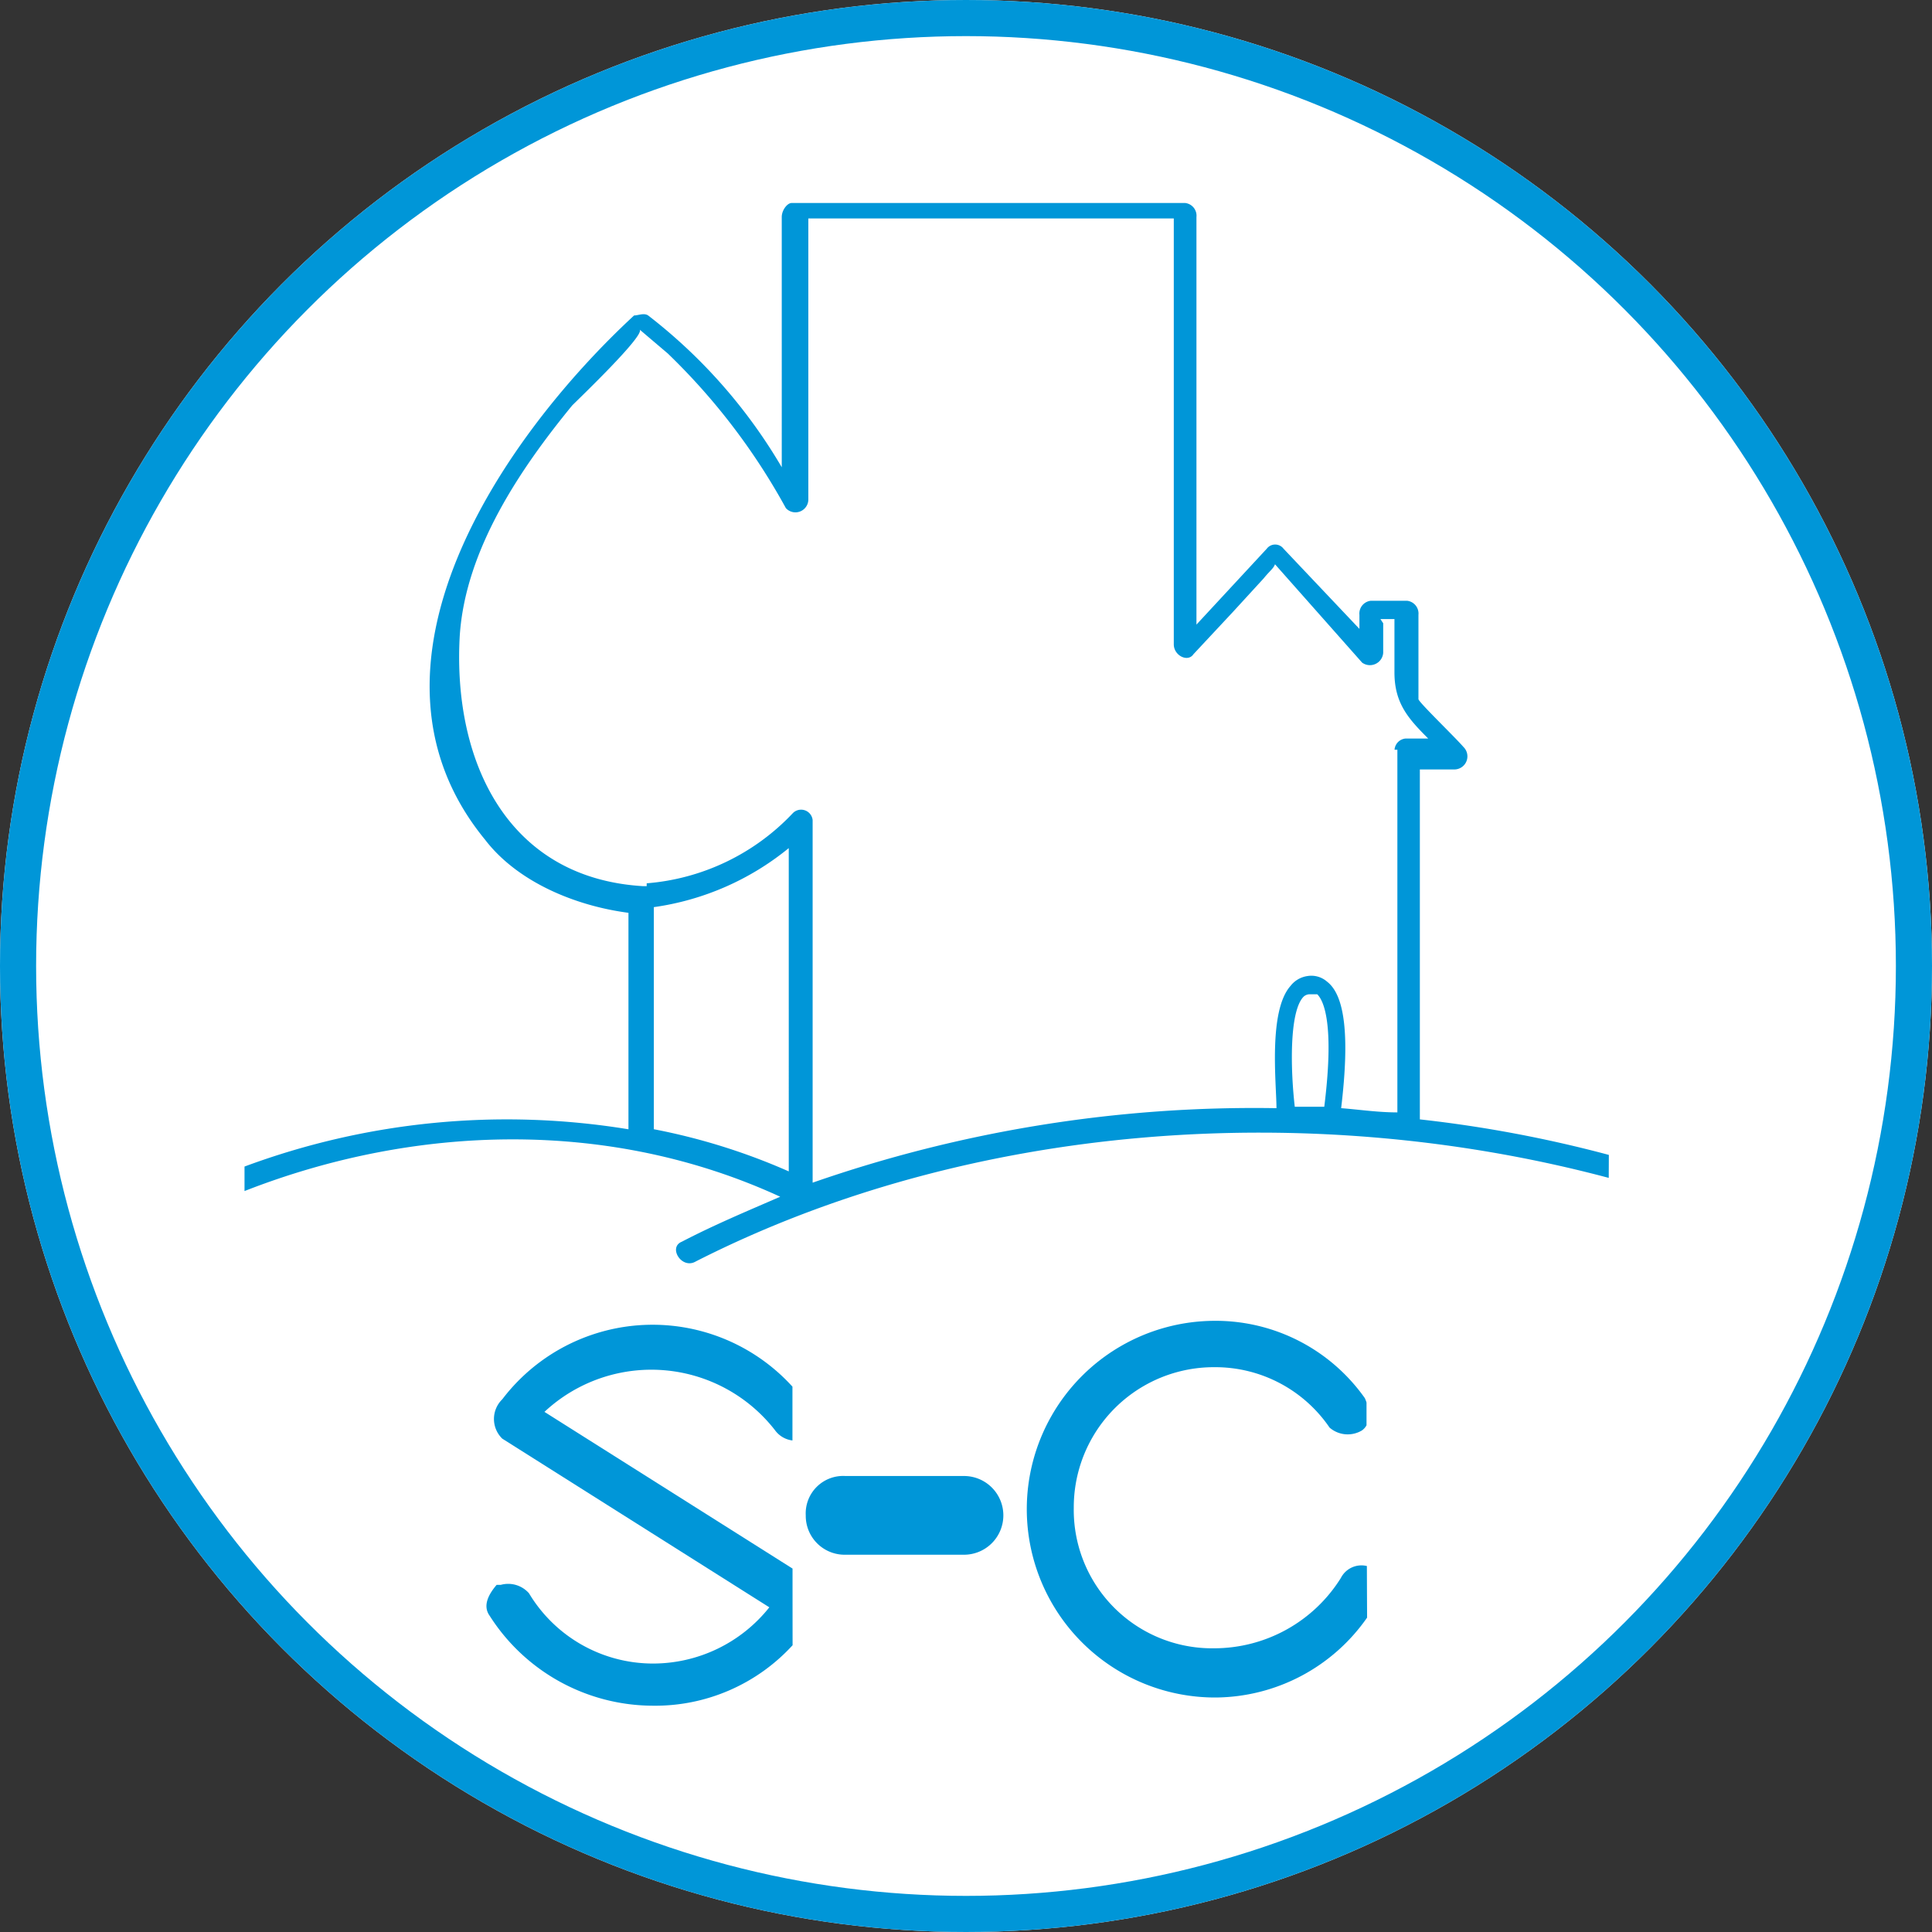 <svg xmlns="http://www.w3.org/2000/svg" width="107" height="107" viewBox="0 0 107 107">
  <rect x="0" y="0" width="107" height="107" fill="#333333" stroke="none"/>
  <g id="profil_reseaux_saga_city" transform="translate(-534 -3416.968)">
    <g id="Ellipse_26" data-name="Ellipse 26" transform="translate(534 3416.968)" fill="#fff" stroke="#0096d8" stroke-width="2">
      <circle cx="53.5" cy="53.5" r="53.5" stroke="none"/>
      <circle cx="53.5" cy="53.5" r="52.5" fill="none"/>
    </g>
    <g id="Groupe_3025" data-name="Groupe 3025" transform="translate(547.546 3428.211)">
      <path id="Tracé_2028" data-name="Tracé 2028" d="M498.007,61.9a70.434,70.434,0,0,0-10.467-1.967V40.552h1.868a.726.726,0,0,0,.545-1.246c-.467-.545-2.491-2.491-2.491-2.647V31.989a.712.712,0,0,0-.623-.778h-2.023a.712.712,0,0,0-.623.778v.778l-4.2-4.437a.583.583,0,0,0-.934,0l-3.892,4.2V9.959a.707.707,0,0,0-.622-.778h-21.8c-.234,0-.545.389-.545.778V23.816a29.385,29.385,0,0,0-7.4-8.407c-.234-.156-.545,0-.778,0-7.24,6.695-16.114,19.461-8.252,29.036,1.79,2.335,4.982,3.659,7.94,4.048V60.481a41.707,41.707,0,0,0-21.264,2.064q0,.678,0,1.357c9.467-3.709,20.239-4.028,29.669.315-1.79.778-3.658,1.557-5.449,2.491-.778.311,0,1.557.778,1.09,15.1-7.679,33.954-9.049,50.557-4.625Zm-45.419.913a34.757,34.757,0,0,0-7.473-2.335v-12.3a15.132,15.132,0,0,0,7.473-3.269Zm29.659-3.581h-1.635c-.233-2.024-.312-5.216.467-6.072a.5.5,0,0,1,.39-.156h.389C482.091,53.241,482.869,54.253,482.246,59.235Zm3.892-19.773h.156V59.546c-1.09,0-2.1-.156-3.114-.234.467-3.892.234-6.228-.779-7.006a1.319,1.319,0,0,0-1.09-.311,1.442,1.442,0,0,0-.934.545c-1.246,1.4-.779,5.449-.779,6.772a74.332,74.332,0,0,0-25.689,4.126V43.355a.642.642,0,0,0-1.09-.389,12.485,12.485,0,0,1-8.1,3.892v.156h-.234c-7.551-.467-10.509-7.006-10.12-13.856.312-4.826,3.425-9.341,6.228-12.766.389-.389,4.048-3.892,3.737-4.2l1.557,1.323a35.667,35.667,0,0,1,6.539,8.563.715.715,0,0,0,1.245-.467V10.037h20.24V33.624c0,.623.779,1.012,1.09.545l2.18-2.335,1.712-1.868c.311-.389.545-.545.623-.778l4.826,5.449a.737.737,0,0,0,1.167-.545V32.457l-.155-.234h.778v2.958c0,1.713.779,2.569,1.869,3.659h-1.246A.67.67,0,0,0,486.138,39.463Z" transform="translate(-422.45 -9.181)" fill="#0096d8"/>
      <g id="Groupe_2981" data-name="Groupe 2981" transform="translate(13.394 61.906)">
        <path id="Tracé_2029" data-name="Tracé 2029" d="M456.608,102.491l-13.74-8.678a8.673,8.673,0,0,1,12.766,1.012,1.4,1.4,0,0,0,.969.571q0-1.49,0-2.98a10.46,10.46,0,0,0-16.07.7,1.519,1.519,0,0,0,0,2.18l14.79,9.341a8.232,8.232,0,0,1-6.461,3.114,8.011,8.011,0,0,1-6.85-3.892,1.536,1.536,0,0,0-1.557-.467h-.233c-.467.545-.779,1.168-.389,1.712a10.743,10.743,0,0,0,9.03,4.982,10.316,10.316,0,0,0,7.748-3.349Q456.608,104.612,456.608,102.491Z" transform="translate(-439.655 -88.768)" fill="#0096d8"/>
        <path id="Tracé_2030" data-name="Tracé 2030" d="M496.923,102.288a1.281,1.281,0,0,0-1.442.664,8.274,8.274,0,0,1-7.006,3.892,7.661,7.661,0,0,1-7.785-7.784,7.758,7.758,0,0,1,7.785-7.784,7.664,7.664,0,0,1,6.383,3.347,1.533,1.533,0,0,0,1.791.156.837.837,0,0,0,.254-.286c0-.42,0-.84,0-1.26a1.768,1.768,0,0,0-.094-.244,10.11,10.11,0,0,0-8.329-4.281,10.431,10.431,0,1,0,.078,20.862,10.31,10.31,0,0,0,8.377-4.425Q496.927,103.716,496.923,102.288Z" transform="translate(-448.161 -88.706)" fill="#0096d8"/>
        <path id="Tracé_2031" data-name="Tracé 2031" d="M471.171,99.749h-6.617a2.074,2.074,0,0,0-2.18,2.18,2.154,2.154,0,0,0,2.1,2.18h6.617a2.18,2.18,0,1,0,0-4.359Z" transform="translate(-444.689 -91.153)" fill="#0096d8"/>
      </g>
    </g>
  </g>
</svg>
